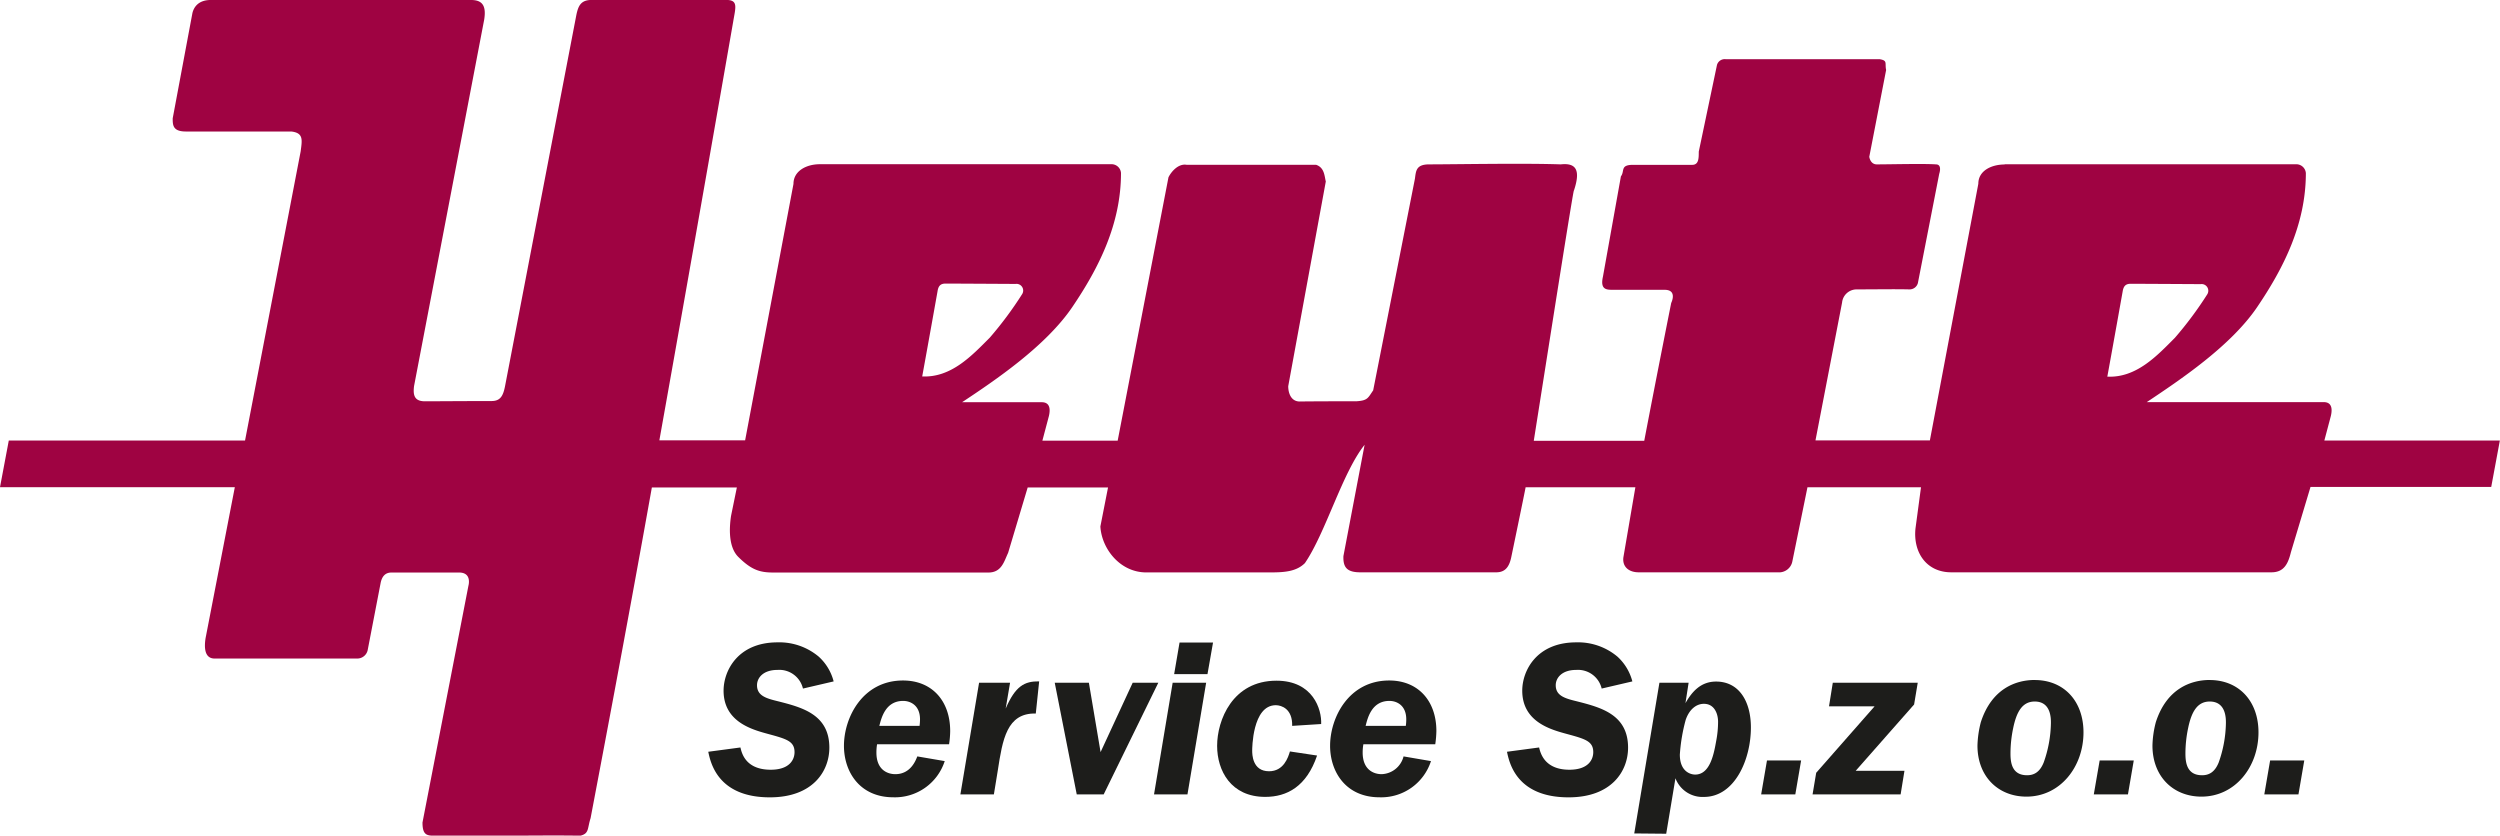 <svg viewBox="0 0 489.72 163.68" xmlns="http://www.w3.org/2000/svg"><path d="m392.69 32.18h57a1.88 1.88 0 0 1 2 1.73c0 10-4.37 18.62-9.55 26.26s-15.11 14.26-21.61 18.6h34.66c1.29 0 1.82.88 1.4 2.7l-1.28 4.83h34.38l-1.69 9.09h-35.4l-3.82 12.72c-.53 2.13-1.25 4-3.82 4h-62.74c-4.85 0-7.49-3.9-7-8.59l1.08-8.07h-22.24l-2.95 14.47a2.65 2.65 0 0 1 -2.85 2.19h-27.26c-1.84 0-3.23-1-3-2.92l2.35-13.74h-21.5c-.12.76-2.83 13.78-2.83 13.78-.4 1.83-1.19 2.88-2.92 2.88h-26.63c-2.65 0-3.39-1-3.31-3.18l4.15-21.8c-4.36 5.45-7.6 17.17-11.69 23.17-1.69 1.69-4.08 1.81-6.58 1.83-7.74 0-15.47 0-24.49 0-5.16 0-8.75-4.65-9-9l1.5-7.64h-15.74l-3.83 12.8c-.8 1.7-1.28 3.86-3.86 3.86h-42.12c-2.61 0-4.28-.47-6.9-3.08-1.68-1.69-1.87-4.85-1.4-8l1.14-5.58h-16.65c-5.26 29.44-10.45 56.58-12 64.77-.67 2.08-.25 3-2 3.44-7.25-.15-22.25.17-28.35 0-1.64 0-2.58 0-2.58-2.58l9-46.39s.75-2.58-1.83-2.58h-13.24c-1.29 0-1.87.84-2.12 2l-2.52 13.06a2.09 2.09 0 0 1 -2.14 1.79c-8.35 0-18.16 0-27.87 0-2.15 0-2-2.53-1.77-4l5.73-29.57h-46l1.72-9.13h46.28l10.9-56.67c.27-2.18.62-3.59-1.84-3.87h-20.66c-2.57 0-2.57-1.29-2.57-2.57l3.86-20.62c.31-1.3 1.31-2.64 3.8-2.57h50.78c2.26 0 3 1.17 2.58 3.83l-13.74 71.78c-.22 1.72 0 3 2.12 3s7.9-.05 13.06-.05c1.71 0 2.25-1 2.62-2.81l14-72.87c.37-1.73.87-2.89 3-2.89h26.35c2.41 0 1.82 1.48 1.36 4.27 0 0-7.22 41.48-14.46 82h16.8l9.47-50.23c0-2.58 2.58-3.86 5.16-3.86h57a1.86 1.86 0 0 1 2 1.72c0 10-4.36 18.62-9.54 26.26s-15.05 14.31-21.59 18.64h15.61c1.29 0 1.82.89 1.4 2.7l-1.28 4.83h14.75l9.95-51.59c.54-1.09 1.91-2.72 3.55-2.45h25.36c1.64.54 1.64 2.18 1.91 3.27l-7.36 40.1c0 1.36.55 2.95 2.18 3 3.52-.05 11.25-.05 11.25-.05 2.16-.15 2.19-.66 3.21-2.13l8.18-41.47c.21-1.52.21-2.8 2.79-2.8 4.92 0 18.63-.26 25.77 0 3.17-.35 3.87 1.29 2.58 5.15 0-1-4.87 30.09-7.86 49h21.64c2.52-13.19 5.28-27 5.28-27s1.29-2.58-1.29-2.58h-10.08c-1.29 0-2.58 0-2-2.58l3.52-19.65c.79-1-.21-2.25 2.37-2.25h11.6c1.28 0 1.28-1.29 1.28-2.58l3.57-17a1.58 1.58 0 0 1 1.66-1.12h30.18c1.64.27 1 .76 1.29 2.12l-3.3 17s.18 1.49 1.47 1.49c2.57 0 9.23-.17 11.59 0 1.29 0 .64 1.85.64 1.85l-4.18 21.4a1.68 1.68 0 0 1 -1.69 1.24c-2.79-.07-6.92 0-10.31 0a2.86 2.86 0 0 0 -2.85 2.58l-5.21 27h22.41l9.49-50.27c0-2.57 2.58-3.78 5.16-3.78m38.47 23.44s-11.81-.07-13.8-.07c-1.09 0-1.41.61-1.56 1.53 0 0-2 11.21-3 16.66 5.72.27 9.8-4.16 13.23-7.6a72 72 0 0 0 6.35-8.53 1.31 1.31 0 0 0 -1.23-2m-232.15-.03s-11.8-.07-13.79-.07c-1.1 0-1.42.61-1.56 1.53 0 0-2 11.21-3 16.66 5.73.27 9.8-4.16 13.24-7.6a71.86 71.86 0 0 0 6.34-8.53 1.31 1.31 0 0 0 -1.23-2" fill="#9f0342" fill-rule="evenodd"/><g fill="#1d1d1b"><path d="m157.29 134.88a4.76 4.76 0 0 0 -5-3.65c-2.78 0-4 1.54-4 3 0 2.11 1.89 2.6 4.23 3.17 4.66 1.19 9.94 2.59 9.94 9.06 0 4.58-3.21 9.73-11.66 9.73-10.25 0-11.62-6.87-12.06-8.93l6.3-.84c.26 1.1 1 4.36 5.94 4.36 3.65 0 4.66-1.94 4.66-3.44 0-2.15-1.58-2.59-5.15-3.56-3.08-.84-8.75-2.33-8.75-8.49 0-3.92 2.81-9.46 10.56-9.46a12 12 0 0 1 8.09 2.81 9.84 9.84 0 0 1 2.91 4.84z"/><path d="m171.81 145.79a9.65 9.65 0 0 0 -.13 1.63c0 3.52 2.33 4.23 3.7 4.23 3 0 4-2.69 4.31-3.48l5.37.92a10.24 10.24 0 0 1 -10.06 7.09c-6.6 0-9.68-5-9.68-10.08 0-5.54 3.65-12.8 11.57-12.8 5.68 0 9.24 4 9.24 9.9a18.41 18.41 0 0 1 -.22 2.59zm8.32-3.6a10.5 10.5 0 0 0 .09-1.28c0-2.77-1.9-3.61-3.3-3.61-3.48 0-4.27 3.35-4.67 4.89z"/><path d="m194.69 155.61h-6.56l3.66-21.87h6.07l-.86 5.06c1.9-4.4 3.66-5.37 6.56-5.33l-.66 6.3c-5.68-.14-6.51 5.1-7.44 11.13z"/><path d="m216.2 155.61h-5.28l-4.31-21.87h6.69l2.29 13.59 6.29-13.59h5.02z"/><path d="m232.61 155.61h-6.55l3.65-21.87h6.56zm3.92-23.55h-6.53l1.06-6.2h6.56z"/><path d="m253.12 142.19c.09-3.31-2.07-4.05-3.21-4.05-4.62 0-4.62 8.62-4.62 8.89 0 .66 0 4.05 3.3 4.05 2.86 0 3.74-2.69 4.09-3.88l5.32.8c-2.06 6.07-5.89 8.1-10.16 8.1-6.73 0-9.42-5.15-9.42-10 0-5 3-12.76 11.62-12.76 7.17 0 8.89 5.63 8.76 8.49z"/><path d="m267.07 145.79a9 9 0 0 0 -.14 1.63c0 3.52 2.34 4.23 3.7 4.23a4.6 4.6 0 0 0 4.31-3.48l5.37.92a10.23 10.23 0 0 1 -10.08 7.09c-6.6 0-9.68-5-9.68-10.08 0-5.54 3.66-12.8 11.58-12.8 5.67 0 9.24 4 9.24 9.9a20.13 20.13 0 0 1 -.22 2.59zm8.31-3.6a8.81 8.81 0 0 0 .09-1.28c0-2.77-1.89-3.61-3.3-3.61-3.48 0-4.27 3.35-4.66 4.89z"/><path d="m313.75 134.88a4.77 4.77 0 0 0 -5-3.65c-2.77 0-4 1.54-4 3 0 2.11 1.89 2.6 4.22 3.17 4.67 1.19 9.95 2.59 9.95 9.06 0 4.58-3.21 9.73-11.66 9.73-10.26 0-11.62-6.87-12.06-8.93l6.29-.84c.27 1.1 1.06 4.36 5.94 4.36 3.66 0 4.67-1.94 4.67-3.44 0-2.15-1.59-2.59-5.15-3.56-3.08-.84-8.76-2.33-8.76-8.49 0-3.92 2.82-9.46 10.56-9.46a12 12 0 0 1 8.1 2.81 9.92 9.92 0 0 1 2.91 4.84z"/><path d="m320.13 163.26 4.93-29.52h5.72l-.62 4c1.28-2.25 3-4.23 6-4.23 4.49 0 6.82 3.87 6.82 9 0 6.34-3.21 13.6-9.2 13.6a5.67 5.67 0 0 1 -5.58-3.66l-1.81 10.87zm13.64-25.39c-1.5 0-2.86 1.1-3.56 3.13a34.46 34.46 0 0 0 -1.15 6.82c0 3.3 2.07 3.91 3 3.91 3 0 3.7-4.26 4.14-6.68a19.9 19.9 0 0 0 .35-3.66c0-1.54-.7-3.52-2.77-3.52"/><path d="m344.99 155.61 1.14-6.65h6.69l-1.14 6.65z"/><path d="m363.51 150.99h9.55l-.75 4.62h-17.25l.71-4.23 11.44-13.02h-8.93l.74-4.62h16.64l-.71 4.26z"/><path d="m398.58 133.21c5.68 0 9.55 4.09 9.55 10.25 0 6.78-4.58 12.59-11.18 12.59-5.5 0-9.59-3.92-9.59-10a20.22 20.22 0 0 1 .66-4.58c2.16-6.69 7-8.27 10.56-8.27m-4.75 14.43c0 1.81.31 4.23 3.25 4.23 1.28 0 2.47-.53 3.26-2.51a24 24 0 0 0 1.41-7.75c0-.92 0-4.18-3.17-4.18-2.42 0-3.56 2-4.22 5.2a24.13 24.13 0 0 0 -.53 5"/><path d="m410.15 155.61 1.15-6.65h6.68l-1.14 6.65z"/><path d="m432.86 133.21c5.67 0 9.55 4.09 9.55 10.25 0 6.78-4.58 12.59-11.18 12.59-5.5 0-9.59-3.92-9.59-10a19.65 19.65 0 0 1 .66-4.58c2.15-6.69 7-8.27 10.56-8.27m-4.76 14.43c0 1.81.31 4.23 3.26 4.23 1.28 0 2.47-.53 3.26-2.51a24 24 0 0 0 1.41-7.75c0-.92 0-4.18-3.17-4.18-2.42 0-3.57 2-4.23 5.2a24.13 24.13 0 0 0 -.53 5"/><path d="m443.55 155.61 1.14-6.65h6.69l-1.14 6.65z"/></g></svg>